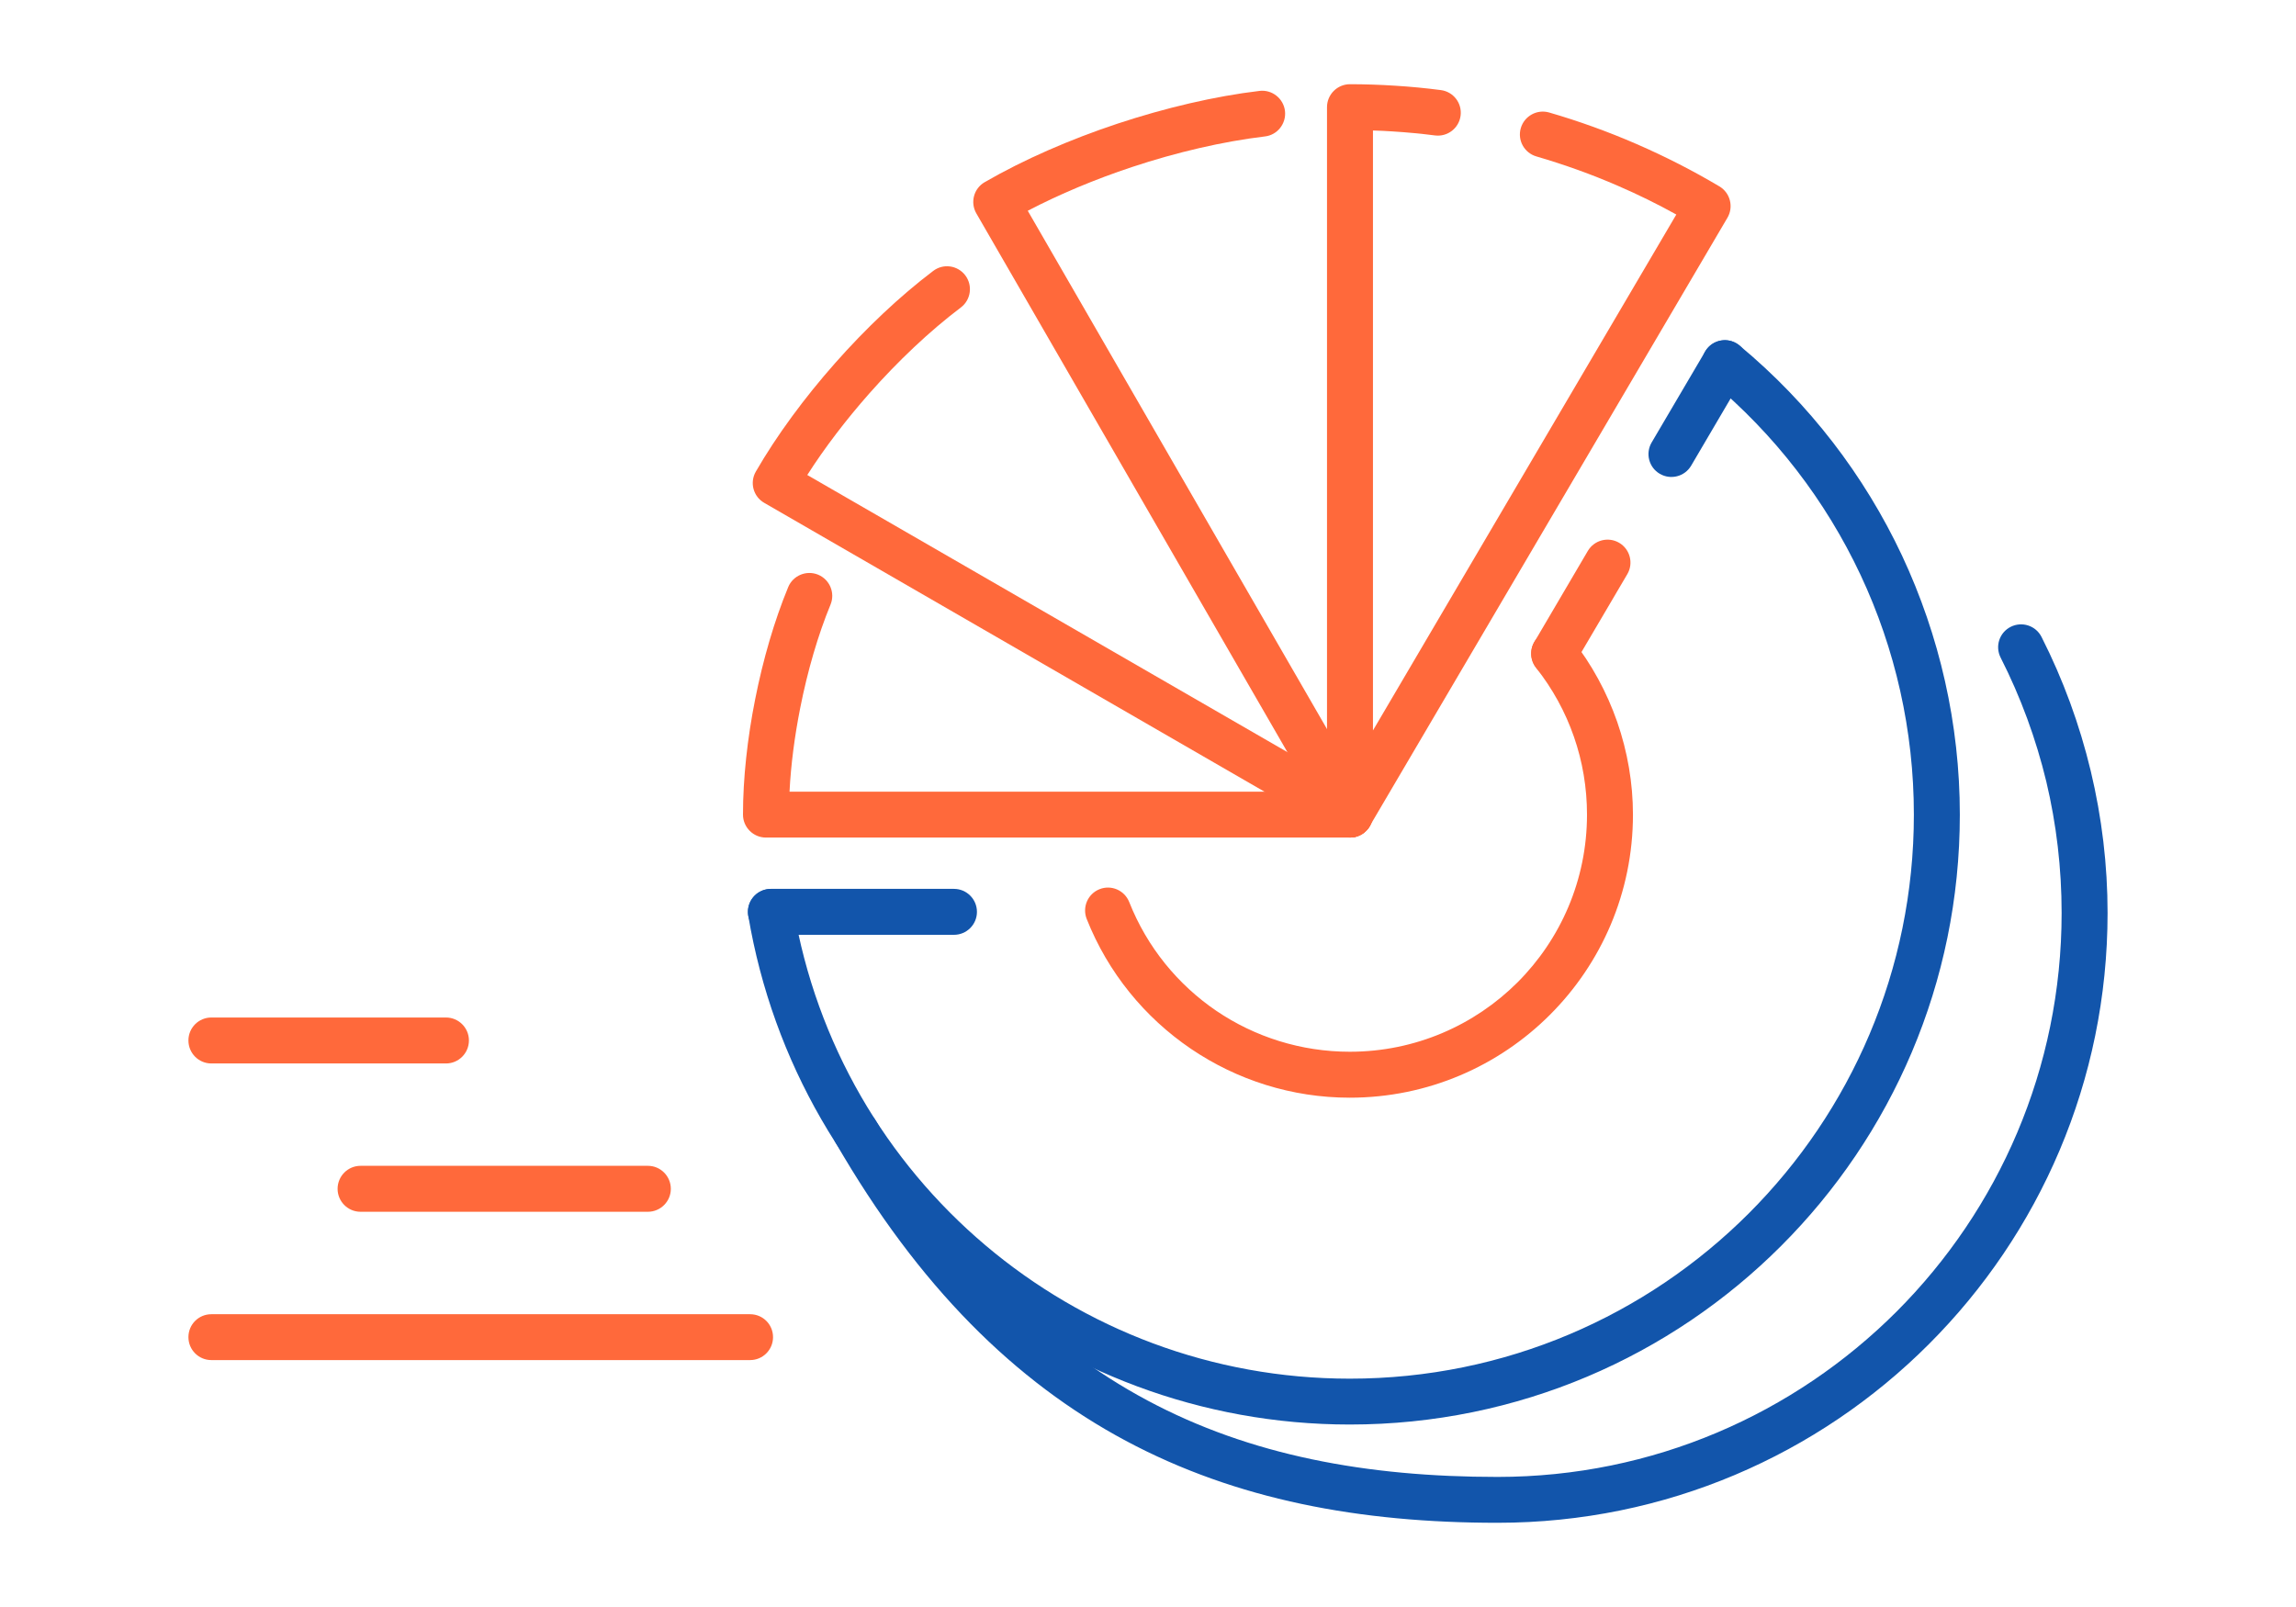 <?xml version="1.0" encoding="UTF-8"?>
<!DOCTYPE svg PUBLIC "-//W3C//DTD SVG 1.1//EN" "http://www.w3.org/Graphics/SVG/1.1/DTD/svg11.dtd">
<!-- Creator: CorelDRAW 2018 (64-Bit) -->
<svg xmlns="http://www.w3.org/2000/svg" xml:space="preserve" width="300px" height="210px" version="1.1" style="shape-rendering:geometricPrecision; text-rendering:geometricPrecision; image-rendering:optimizeQuality; fill-rule:evenodd; clip-rule:evenodd"
viewBox="0 0 2742.9 1920"
 xmlns:xlink="http://www.w3.org/1999/xlink">
 <defs>
  <style type="text/css">
   <![CDATA[
    .fil0 {fill:none}
    .fil2 {fill:#1255ab;fill-rule:nonzero}
    .fil1 {fill:#ff693b;fill-rule:nonzero}
   ]]>
  </style>
 </defs>
 <g id="Layer_x0020_1">
  <g id="_2055315905680">
   <rect class="fil0" width="2742.9" height="1920"/>
   <path class="fil1" d="M252.5 1625c-15.2,0 -27.4,-12.3 -27.4,-27.4 0,-15.2 12.2,-27.4 27.4,-27.4l643.6 0c15.2,0 27.4,12.2 27.4,27.4 0,15.1 -12.2,27.4 -27.4,27.4l-643.6 0z"/>
   <path class="fil1" d="M430.7 1447.8c-15.1,0 -27.4,-12.3 -27.4,-27.4 0,-15.2 12.3,-27.5 27.4,-27.5l343.3 0c15.1,0 27.4,12.3 27.4,27.5 0,15.1 -12.3,27.4 -27.4,27.4l-343.3 0z"/>
   <path class="fil1" d="M252.5 1270.6c-15.2,0 -27.4,-12.3 -27.4,-27.5 0,-15.1 12.2,-27.4 27.4,-27.4l280.3 0c15.1,0 27.4,12.3 27.4,27.4 0,15.2 -12.3,27.5 -27.4,27.5l-280.3 0z"/>
   <path class="fil2" d="M920.9 1116.9c-15.2,0 -27.4,-12.3 -27.4,-27.4 0,-15.2 12.2,-27.5 27.4,-27.5l218.7 0c15.2,0 27.5,12.3 27.5,27.5 0,15.1 -12.3,27.4 -27.5,27.4l-218.7 0z"/>
   <path class="fil1" d="M1721.2 107.6c15,1.9 25.6,15.5 23.7,30.5 -1.9,15 -15.6,25.6 -30.6,23.7 -16.2,-2.1 -33.2,-3.7 -50.7,-4.8 -7.7,-0.5 -15.5,-0.9 -23.4,-1.1l0 716.8 362.4 -616.4c-22.7,-12.6 -45.9,-24 -69.3,-34.1 -31.6,-13.8 -64.3,-25.5 -97.8,-35.3 -14.5,-4.2 -22.9,-19.3 -18.7,-33.8 4.2,-14.5 19.4,-22.9 33.9,-18.7 35.5,10.3 70.4,22.9 104.2,37.6 34.6,15 67.7,32 99.2,50.7l0 0c12.9,7.7 17.2,24.4 9.6,37.4l-426.2 724.9c-4.4,9.3 -13.8,15.7 -24.8,15.7 -15.1,0 -27.4,-12.3 -27.4,-27.4l0 -845.3c0,-15.1 12.3,-27.4 27.4,-27.4 17.7,0 35.8,0.6 54.3,1.8 17.7,1.1 35.8,2.8 54.2,5.2z"/>
   <path class="fil1" d="M1504.6 108.6c15.1,-1.8 28.7,9 30.5,24 1.7,15 -9,28.7 -24,30.4 -50.6,6.1 -105.6,18.9 -158.9,36.6 -43.7,14.5 -86.3,32.3 -124.4,52.2l408.6 707.8c7.6,13 3.1,29.8 -10,37.4 -13,7.5 -29.8,3.1 -37.4,-10l-422.6 -732c-7.6,-13.1 -3.1,-29.9 10,-37.4 46.7,-27 101.8,-51 158.7,-69.9 57.2,-18.9 115.9,-32.7 169.5,-39.1z"/>
   <path class="fil1" d="M1626.3 949.6c13.1,7.5 17.6,24.2 10.1,37.3 -7.5,13.1 -24.2,17.6 -37.3,10.1l-686.1 -396.2c-13.1,-7.5 -17.6,-24.2 -10.1,-37.3 25,-43.3 58,-88.1 94.6,-129.5 36.8,-41.7 77.4,-80.1 117.3,-110.3 12.1,-9.2 29.2,-6.8 38.4,5.3 9.1,12.1 6.7,29.3 -5.4,38.4 -37.3,28.2 -75.1,64 -109.4,102.8 -27.7,31.4 -53.1,64.6 -74,97.3l661.9 382.1z"/>
   <path class="fil1" d="M1612.7 945.9c15.2,0 27.5,12.2 27.5,27.4 0,15.1 -12.3,27.4 -27.5,27.4l-697.7 0c-15.1,0 -27.4,-12.3 -27.4,-27.4 0,-43.1 5.2,-91 14.6,-138.1 9.3,-47 22.8,-93.5 39.4,-133.7 5.7,-13.9 21.7,-20.6 35.7,-14.9 14,5.8 20.6,21.8 14.9,35.7 -15.1,36.6 -27.5,79.5 -36.2,123.4 -6.7,33.8 -11.2,68 -12.8,100.2l669.5 0z"/>
   <path class="fil1" d="M1835 797.8c-9.3,-11.9 -7.3,-29.2 4.6,-38.5 11.9,-9.3 29.2,-7.3 38.5,4.6 23.4,29.7 41.5,63.1 53.9,98.6 12.3,35.6 18.8,73 18.8,110.8 0,93.4 -37.9,177.9 -99.1,239.1 -61.2,61.2 -145.8,99.1 -239.2,99.1 -69.2,0 -135,-21.2 -189.9,-58.5 -54.9,-37.3 -98.9,-90.7 -124.4,-155.1 -5.5,-14.1 1.3,-29.9 15.3,-35.5 14.1,-5.6 29.9,1.3 35.5,15.3 21.4,54.1 58.2,98.8 104.2,130.1 45.9,31.1 101.1,48.8 159.3,48.8 78.3,0 149.1,-31.7 200.4,-82.9 51.3,-51.3 83,-122.2 83,-200.4 0,-32.1 -5.3,-63.5 -15.6,-93 -10.2,-29.4 -25.4,-57.4 -45.3,-82.5z"/>
   <path class="fil2" d="M2043.2 454.8c-11.6,-9.7 -13.2,-26.9 -3.6,-38.5 9.7,-11.6 26.9,-13.2 38.5,-3.5 83.3,69.2 149.1,155.2 194.1,250.9 44.9,95.9 69.1,201.4 69.1,309.6 0,201.2 -81.6,383.4 -213.5,515.3 -131.8,131.9 -314,213.4 -515.3,213.4 -177.8,0 -342.8,-64.2 -470.6,-172.4 -127.8,-108.1 -218.5,-260.1 -248,-435.6 -2.5,-14.9 7.6,-29 22.5,-31.5 14.9,-2.5 29,7.6 31.5,22.5 27.3,162.2 111.1,302.8 229.3,402.8 118.2,100 270.7,159.4 435.3,159.4 186.1,0 354.6,-75.4 476.6,-197.4 121.9,-121.9 197.3,-290.4 197.3,-476.5 0,-100.4 -22.2,-198 -63.7,-286.4 -41.6,-88.6 -102.5,-168.1 -179.5,-232.1z"/>
   <path class="fil2" d="M2390 785.6c-6.8,-13.5 -1.4,-29.9 12.1,-36.7 13.5,-6.8 30,-1.4 36.8,12.1 25.8,50.9 45.5,104.7 58.8,160.2 13.3,55.6 20.1,112.5 20.1,169.5 0,201.2 -81.6,383.4 -213.5,515.3 -131.8,131.9 -314,213.4 -515.3,213.4 -164.4,0 -312,-27.4 -444.1,-98 -132,-70.6 -247.2,-184 -346.5,-355.9 -7.5,-13 -3,-29.7 10.1,-37.3 13.1,-7.5 29.8,-3 37.3,10.1 93.7,162.4 201.8,269.1 324.9,334.9 123,65.8 262.3,91.4 418.3,91.4 186.1,0 354.6,-75.5 476.6,-197.4 121.9,-122 197.3,-290.4 197.3,-476.5 0,-53.3 -6.2,-106 -18.3,-156.9 -12.3,-51 -30.5,-100.8 -54.6,-148.2z"/>
   <path class="fil2" d="M2037.1 419.9c7.6,-13 24.3,-17.3 37.3,-9.7 13.1,7.6 17.4,24.4 9.8,37.4l-63.9 108.8c-7.7,13 -24.4,17.3 -37.4,9.7 -13.1,-7.6 -17.4,-24.4 -9.8,-37.4l64 -108.8z"/>
   <path class="fil1" d="M1896.9 658.2c7.7,-13 24.4,-17.3 37.4,-9.7 13,7.6 17.4,24.4 9.8,37.4l-64 108.8c-7.6,13 -24.3,17.3 -37.4,9.7 -13,-7.6 -17.3,-24.4 -9.7,-37.4l63.9 -108.8z"/>
  </g>
 </g>
</svg>
